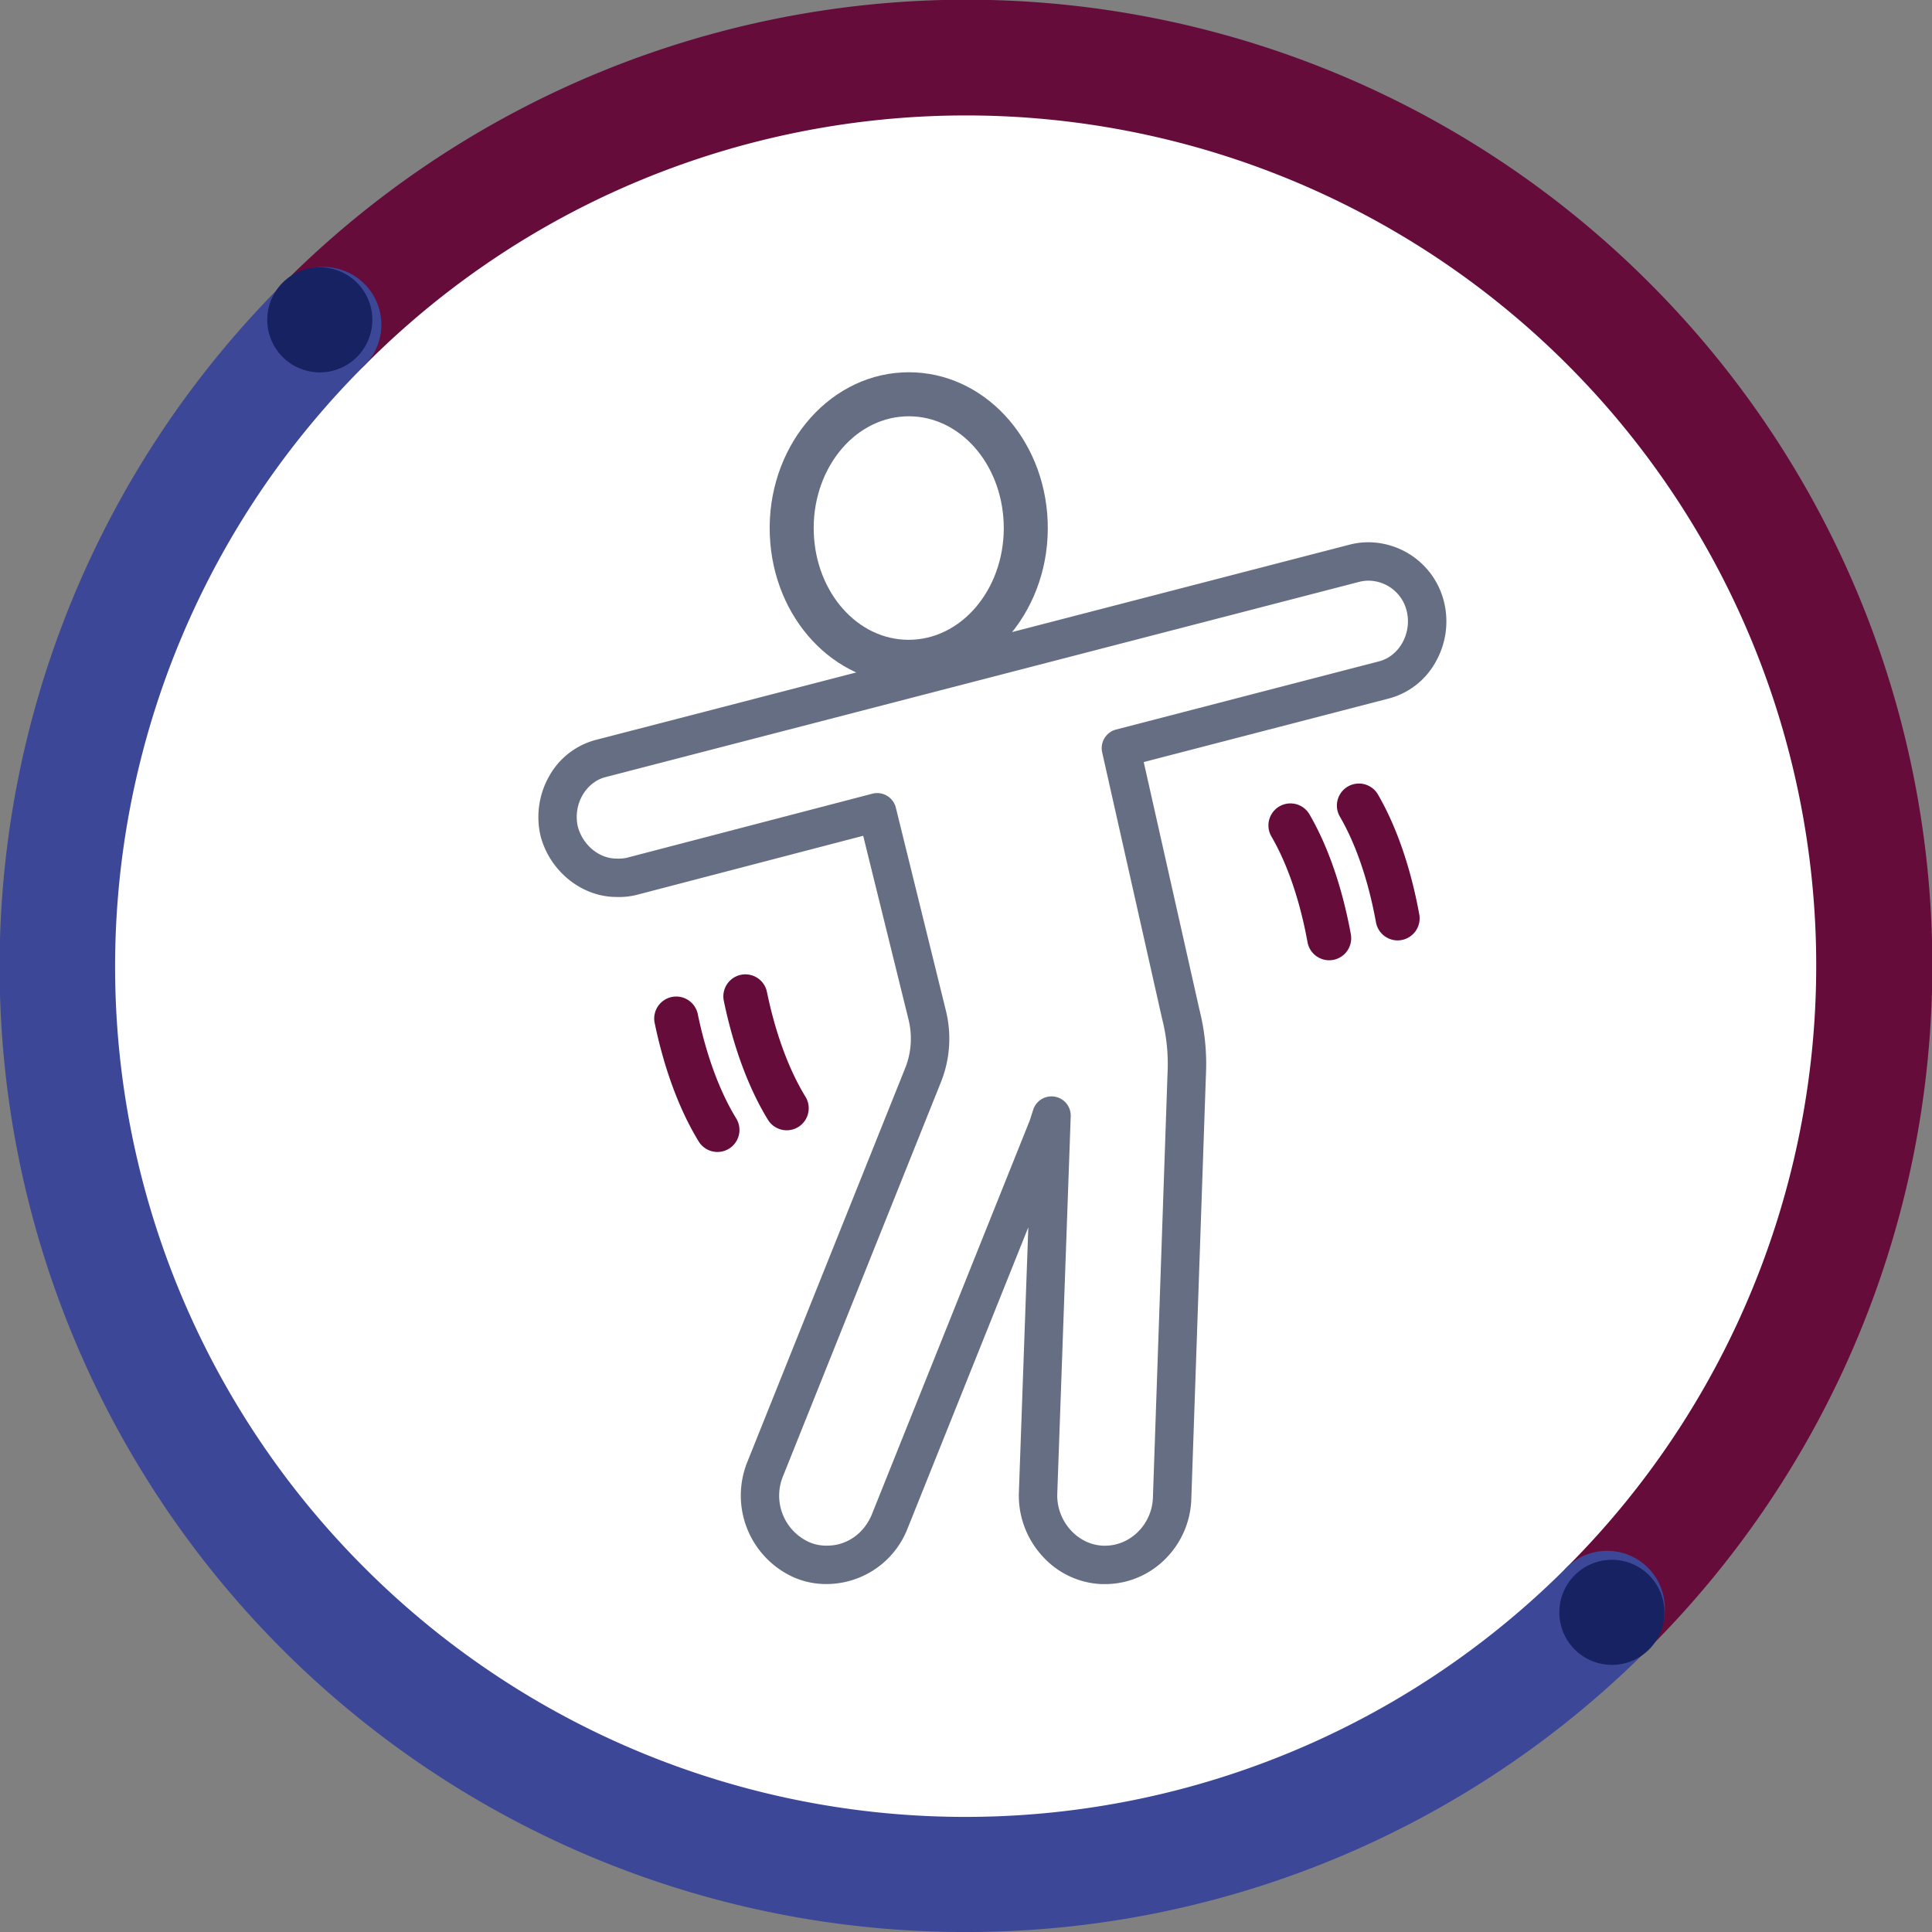 <svg xmlns="http://www.w3.org/2000/svg" xmlns:xlink="http://www.w3.org/1999/xlink" width="669.064" height="669.064" viewBox="0 0 669.064 669.064"><rect x="0" y="0" width="669.064" height="669.064" fill="#808080" stroke="none"/><defs><clipPath id="a"><rect width="669.064" height="669.064" fill="none"/></clipPath><clipPath id="b"><rect width="327.769" height="434.806" fill="none"/></clipPath></defs><g transform="translate(0 0)"><g clip-path="url(#a)"><path d="M314.525,626.845C141.908,626.845,1.981,486.907,1.981,314.3S141.908,1.745,314.525,1.745,627.07,141.683,627.07,314.3,487.143,626.845,314.525,626.845" transform="translate(20.001 17.622)" fill="#fff"/></g></g><g transform="translate(179.786 118.455)"><g clip-path="url(#b)"><path d="M72.12,119.518c-25.816,0-46.924-22.653-48.053-51.572-1.159-29.687,19.433-54.93,45.9-56.27.743-.039,1.507-.059,2.26-.059,25.81,0,46.922,22.657,48.064,51.58,1.16,29.684-19.438,54.922-45.914,56.262C73.638,119.5,72.874,119.518,72.12,119.518Zm.11-92.654c-.49,0-.987.013-1.479.038-18.182.92-32.285,19.065-31.45,40.448.809,20.7,15.224,36.92,32.818,36.92.49,0,.987-.013,1.478-.039,18.188-.921,32.3-19.06,31.462-40.437C104.243,43.088,89.822,26.864,72.231,26.864Z" transform="translate(62.736 -1.155)" fill="#656e83"/><path d="M304.287,16.923a27.081,27.081,0,0,1,26.238,21.024,28.386,28.386,0,0,1-3.028,20.49,26.125,26.125,0,0,1-16.634,12.708l-84.42,21.893L245.7,178.647a76.55,76.55,0,0,1,2.276,22.752L242.92,348.192a30.632,30.632,0,0,1-9.162,20.972,29.418,29.418,0,0,1-20.689,8.555h-.854q-.114,0-.227,0a29.17,29.17,0,0,1-20.807-9.886A30.991,30.991,0,0,1,183.206,346l3.266-91.85L144.564,358.7l-.039.094a30.182,30.182,0,0,1-27.675,18.9,27.9,27.9,0,0,1-11.585-2.318,31.045,31.045,0,0,1-16.1-39.955l54.825-136.79A27.5,27.5,0,0,0,145,182.254l-.014-.056-15.7-63.629L50.586,139.1a25.528,25.528,0,0,1-6.74.659c-12,0-23.05-8.865-26.273-21.078q-.024-.09-.045-.18a28.739,28.739,0,0,1,3-20.552,26.1,26.1,0,0,1,16.626-12.7l260.728-67.54.06-.015A26.248,26.248,0,0,1,304.287,16.923Zm-91.218,347.49c8.831,0,16.258-7.476,16.554-16.665l5.061-146.9q0-.092.009-.183a63.479,63.479,0,0,0-1.936-18.944q-.012-.05-.023-.1L212.049,89.675a6.652,6.652,0,0,1,4.82-7.9l90.714-23.525.123-.031c7.122-1.7,11.631-9.632,9.848-17.315a13.7,13.7,0,0,0-13.267-10.678,12.928,12.928,0,0,0-3.1.377L40.433,98.15l-.124.031c-7.094,1.693-11.586,9.555-9.847,17.2,1.736,6.425,7.351,11.08,13.385,11.08a14.889,14.889,0,0,0,3.357-.222l85.256-22.244a6.652,6.652,0,0,1,8.138,4.844l17.3,70.146a40.527,40.527,0,0,1-1.528,24.5l-.025.064L101.5,340.406l-.03.073a17.661,17.661,0,0,0,9.2,22.739,14.727,14.727,0,0,0,6.184,1.173c6.715,0,12.606-4.095,15.385-10.69l54.741-136.569.305-.953c.3-.941.6-1.88.912-2.813a6.652,6.652,0,0,1,12.959,2.34L196.5,346.457c-.311,9.385,6.931,17.591,15.836,17.956Z" transform="translate(-10.147 52.414)" fill="#656e83"/><path d="M60.617,79.393a7.626,7.626,0,0,1-7.491-6.256C50.5,58.74,46.175,46.082,40.62,36.53A7.623,7.623,0,0,1,53.8,28.865C60.232,39.925,65.186,54.287,68.126,70.4a7.63,7.63,0,0,1-7.508,8.993Z" transform="translate(219.894 134.697)" fill="#650c3b"/><path d="M62.743,78.773a7.625,7.625,0,0,1-7.492-6.261c-2.61-14.359-6.931-27.018-12.5-36.607a7.623,7.623,0,1,1,13.186-7.654c6.441,11.1,11.39,25.46,14.312,41.534a7.63,7.63,0,0,1-7.509,8.988Z" transform="translate(241.47 128.437)" fill="#650c3b"/><path d="M44.521,84.406a7.618,7.618,0,0,1-6.507-3.64c-6.684-10.9-11.968-25.147-15.281-41.192a7.623,7.623,0,1,1,14.932-3.083c2.96,14.336,7.576,26.891,13.348,36.307a7.625,7.625,0,0,1-6.492,11.609Z" transform="translate(48.142 188.561)" fill="#650c3b"/><path d="M42.36,85.083a7.618,7.618,0,0,1-6.507-3.64C29.17,70.54,23.886,56.3,20.573,40.251A7.623,7.623,0,0,1,35.5,37.168c2.96,14.336,7.576,26.891,13.348,36.307A7.625,7.625,0,0,1,42.36,85.083Z" transform="translate(26.323 195.397)" fill="#650c3b"/></g></g><g transform="translate(0 0)"><g clip-path="url(#a)"><path d="M472.857,576.57a19.985,19.985,0,0,1-14.131-34.117A294.434,294.434,0,0,0,139.811,61.521a292.47,292.47,0,0,0-97.359,64.658A19.985,19.985,0,0,1,14.188,97.916a334.072,334.072,0,0,1,472.8,0,334.046,334.046,0,0,1,0,472.8A19.924,19.924,0,0,1,472.857,576.57Z" transform="translate(84.154 0.008)" fill="#650c3b"/><path d="M334.324,584.912A334.226,334.226,0,0,1,97.924,14.188a19.985,19.985,0,1,1,28.263,28.263,294.077,294.077,0,0,0,0,416.274,294.082,294.082,0,0,0,416.275,0,19.985,19.985,0,0,1,28.263,28.263,333.334,333.334,0,0,1-236.4,97.924Z" transform="translate(-0.002 84.158)" fill="#3c4797"/><path d="M48.665,66.866a18.193,18.193,0,1,0,18.2-18.187,18.192,18.192,0,0,0-18.2,18.187" transform="translate(491.347 491.491)" fill="#172262"/><path d="M8.341,26.529A18.193,18.193,0,1,0,26.528,8.342,18.183,18.183,0,0,0,8.341,26.529" transform="translate(84.215 84.228)" fill="#172262"/></g></g></svg>